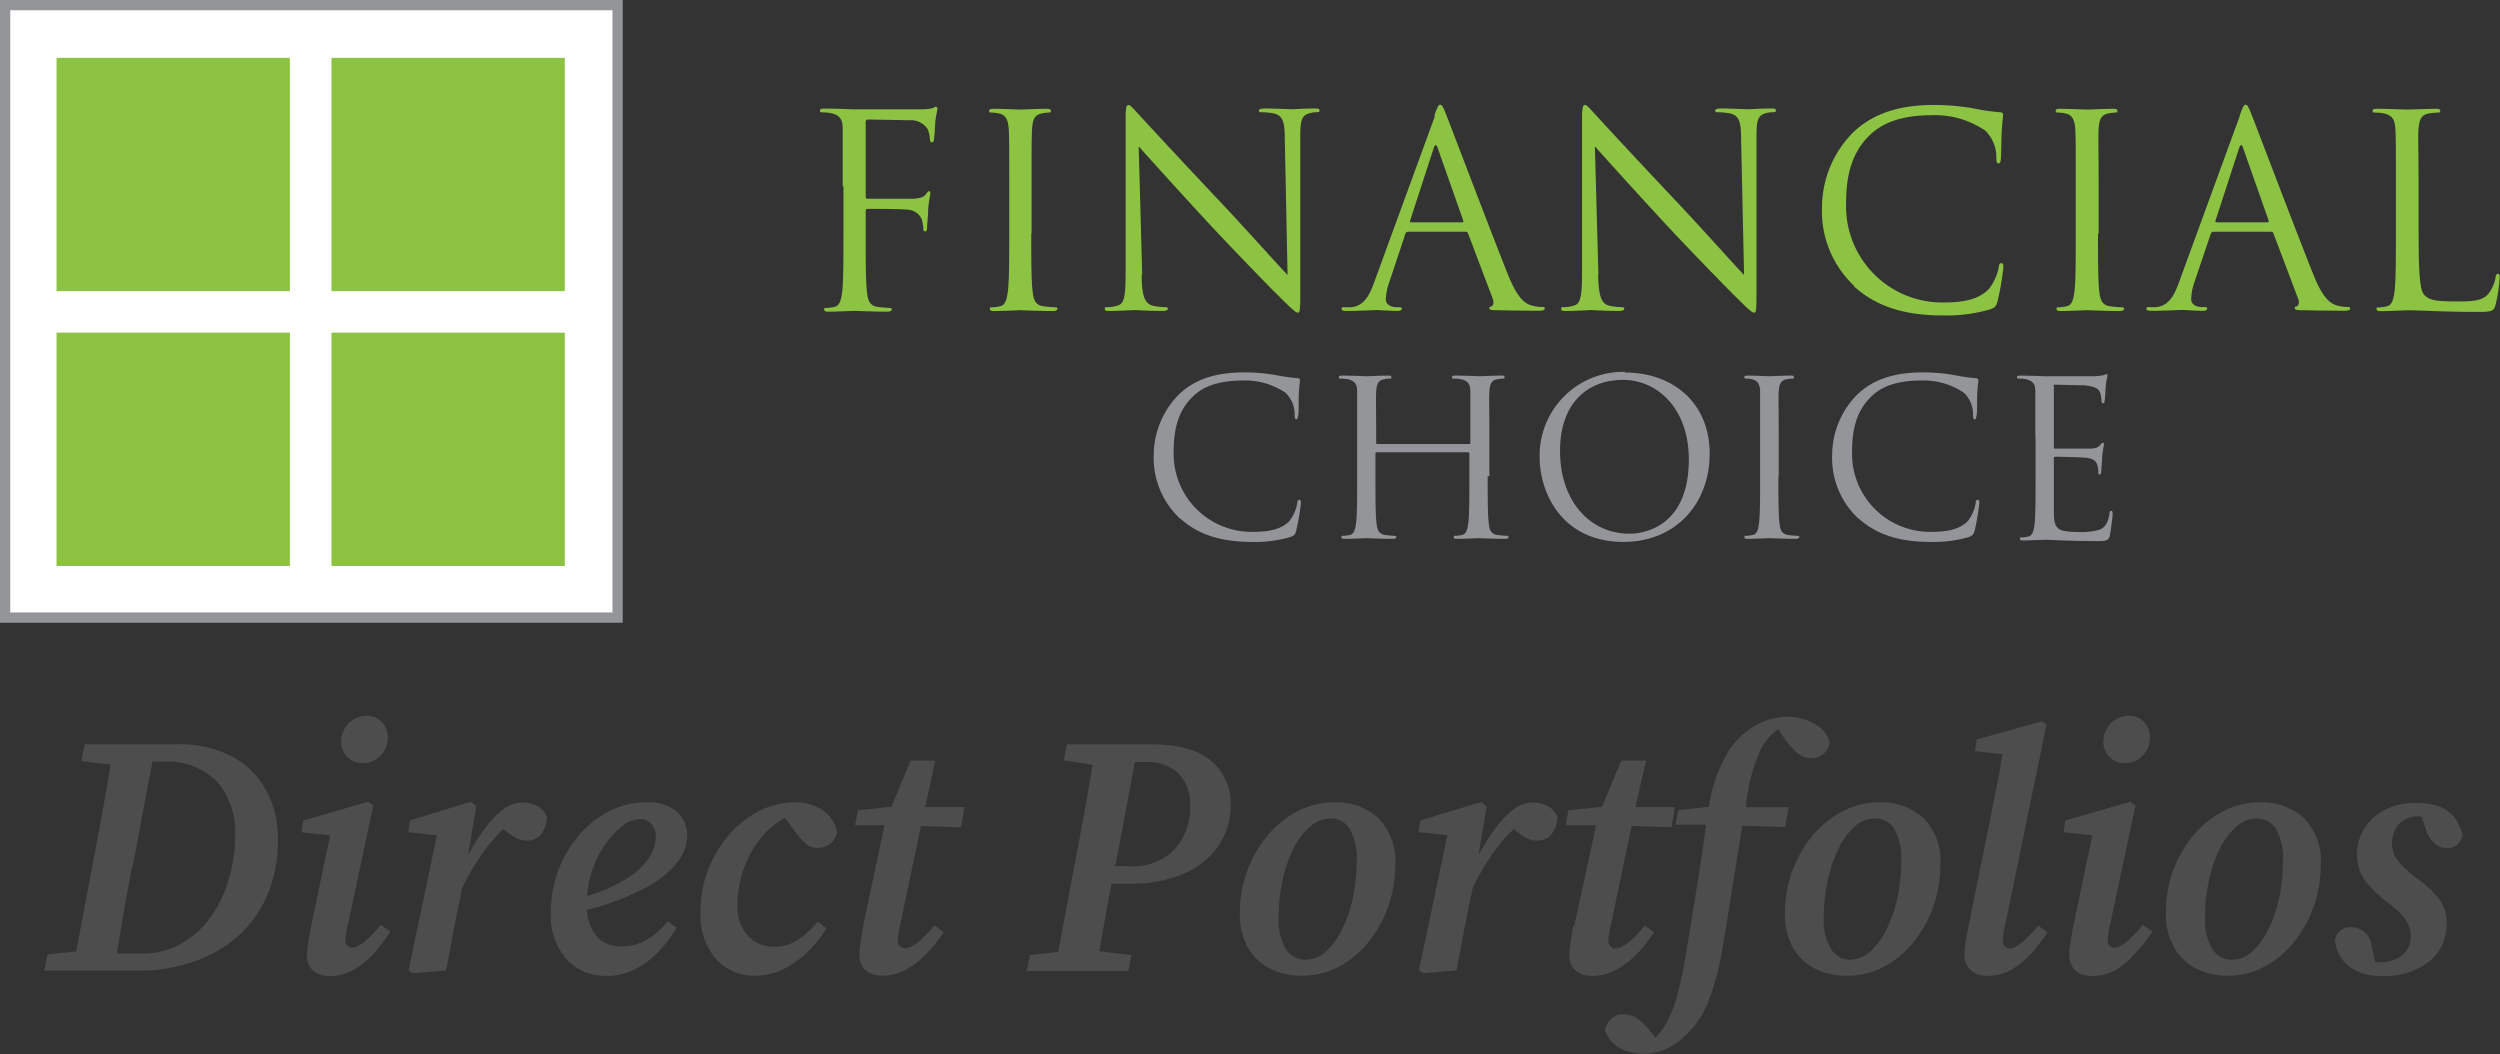 <svg xmlns="http://www.w3.org/2000/svg" viewBox="0 0 233.89 98.61"><rect x="0" y="0" width="233.89" height="98.61" fill="#333333" stroke="none"/><defs><style>.cls-1{fill:#fff;}.cls-2{fill:none;stroke:#939598;stroke-width:0.96px;}.cls-3{fill:#8dc342;}.cls-4{fill:#939598;}.cls-5{fill:#4d4d4e;}</style></defs><g id="a"><rect class="cls-1" x="0.48" y="0.48" width="57.3" height="57.3"/><rect class="cls-2" x="0.48" y="0.48" width="57.3" height="57.3"/><rect class="cls-3" x="31.01" y="31.12" width="21.83" height="21.83"/><rect class="cls-3" x="31.01" y="5.41" width="21.83" height="21.83"/><rect class="cls-3" x="5.29" y="31.12" width="21.83" height="21.83"/><rect class="cls-3" x="5.29" y="5.41" width="21.83" height="21.83"/><path class="cls-3" d="M78.84,17.43c0-3.9,0-4.6,0-5.41s-.25-1.25-1.08-1.43a4.71,4.71,0,0,0-.85-.08c-.1,0-.2,0-.2-.15s.12-.2.4-.2c1.13,0,2.7.07,2.83.07.5,0,5.58,0,6.16,0a4.75,4.75,0,0,0,1.1-.1c.15,0,.25-.15.35-.15s.15.1.15.23-.12.48-.2,1.18c0,.25-.07,1.35-.12,1.65,0,.13-.08.28-.2.28S87,13.18,87,13a2.69,2.69,0,0,0-.23-.95,1.89,1.89,0,0,0-1.7-.8l-3.85-.07c-.15,0-.23.07-.23.27v6.91c0,.15,0,.23.17.23l3.2,0c.43,0,.78,0,1.13,0,.6-.05.93-.12,1.15-.45.1-.12.18-.25.28-.25s.12.08.12.2-.12.58-.2,1.4c0,.5-.1,1.5-.1,1.68s0,.48-.18.48-.17-.1-.17-.23a4.56,4.56,0,0,0-.15-.9,1.51,1.51,0,0,0-1.3-.9c-.63-.08-3.35-.08-3.78-.08-.12,0-.17.05-.17.23v2.13c0,2.4,0,4.38.12,5.43.08.73.23,1.28,1,1.38a10.87,10.87,0,0,0,1.13.1c.15,0,.2.08.2.15s-.13.2-.4.2c-1.38,0-3-.08-3.08-.08s-1.7.08-2.45.08c-.27,0-.4-.05-.4-.2s0-.15.2-.15a3.76,3.76,0,0,0,.75-.1c.5-.1.63-.65.73-1.38.12-1.05.12-3,.12-5.43V17.43Z"/><path class="cls-3" d="M96.48,21.84c0,2.4,0,4.38.13,5.43.07.73.23,1.28,1,1.38a10.87,10.87,0,0,0,1.13.1c.15,0,.2.08.2.15s-.12.2-.4.2c-1.38,0-3-.08-3.08-.08s-1.7.08-2.45.08c-.28,0-.4-.05-.4-.2s0-.15.2-.15a3.76,3.76,0,0,0,.75-.1c.5-.1.63-.65.73-1.38.13-1.05.13-3,.13-5.43v-4.4c0-3.9,0-4.6-.05-5.41s-.3-1.28-.85-1.4a3.53,3.53,0,0,0-.78-.1c-.1,0-.2,0-.2-.15s.12-.2.4-.2c.83,0,2.4.07,2.53.07s1.7-.07,2.45-.07c.28,0,.4.05.4.2s-.1.15-.2.15a4,4,0,0,0-.63.08c-.68.12-.88.55-.93,1.43s-.05,1.5-.05,5.41v4.4Z"/><path class="cls-3" d="M106.81,25.69c0,2,.3,2.7,1,2.9a5.85,5.85,0,0,0,1.25.15c.13,0,.2.05.2.15s-.15.2-.45.2c-1.43,0-2.43-.08-2.65-.08s-1.28.08-2.4.08c-.25,0-.4,0-.4-.2s.07-.15.2-.15a3.47,3.47,0,0,0,1-.15c.63-.18.75-.9.75-3.18l0-14.34c0-1,.07-1.25.27-1.25s.63.55.88.8c.38.43,4.1,4.45,8,8.58,2.48,2.65,5.21,5.71,6,6.53L120.2,13c0-1.63-.2-2.18-1-2.38a6.61,6.61,0,0,0-1.23-.12c-.18,0-.2-.08-.2-.17s.2-.18.5-.18c1.13,0,2.33.07,2.6.07s1.1-.07,2.13-.07c.28,0,.45,0,.45.18s-.1.17-.27.17a2.06,2.06,0,0,0-.6.08c-.83.18-.93.73-.93,2.23l0,14.66c0,1.65-.05,1.78-.23,1.78s-.5-.27-1.83-1.6c-.28-.25-3.88-3.93-6.53-6.78-2.9-3.13-5.73-6.28-6.53-7.18l.33,12Z"/><path class="cls-3" d="M134.19,10.8c.3-.83.4-1,.55-1s.25.13.55.9c.38.95,4.3,11.29,5.83,15.09.9,2.23,1.63,2.63,2.15,2.78a3.41,3.41,0,0,0,1,.15c.15,0,.25,0,.25.15s-.23.2-.5.2-2.2,0-3.93-.05c-.48,0-.75,0-.75-.18s.08-.15.18-.17.3-.28.15-.68l-2.33-6.16a.22.22,0,0,0-.23-.15h-5.38a.27.27,0,0,0-.25.2L130,26.33a5.2,5.2,0,0,0-.35,1.68c0,.5.53.73,1,.73h.25c.18,0,.25.05.25.15s-.15.2-.38.2c-.6,0-1.68-.08-1.95-.08s-1.65.08-2.83.08c-.33,0-.48-.05-.48-.2s.1-.15.23-.15a6.4,6.4,0,0,0,.73,0c1.15-.15,1.65-1.1,2.1-2.35l5.68-15.54Zm2.6,10c.13,0,.13-.08.1-.18l-2.38-6.76c-.13-.38-.25-.38-.38,0l-2.2,6.76c-.05.13,0,.18.08.18Z"/><path class="cls-3" d="M149.51,25.69c.05,2,.3,2.7,1,2.9a5.85,5.85,0,0,0,1.25.15c.12,0,.2.05.2.15s-.15.2-.45.2c-1.43,0-2.43-.08-2.65-.08s-1.28.08-2.4.08c-.25,0-.4,0-.4-.2s.08-.15.2-.15a3.47,3.47,0,0,0,1-.15c.63-.18.75-.9.75-3.18l0-14.34c0-1,.08-1.25.28-1.25s.63.55.88.8c.38.43,4.1,4.45,8,8.58,2.48,2.65,5.21,5.71,6,6.53L162.89,13c0-1.63-.2-2.18-1-2.38a6.61,6.61,0,0,0-1.23-.12c-.18,0-.2-.08-.2-.17s.2-.18.5-.18c1.13,0,2.33.07,2.6.07s1.1-.07,2.13-.07c.28,0,.45,0,.45.18s-.1.17-.28.17a2.09,2.09,0,0,0-.6.08c-.83.18-.93.73-.93,2.23l0,14.66c0,1.65-.05,1.78-.23,1.78s-.5-.27-1.83-1.6c-.27-.25-3.88-3.93-6.53-6.78-2.9-3.13-5.73-6.28-6.53-7.18l.33,12Z"/><path class="cls-3" d="M173.46,26.74a9.59,9.59,0,0,1-3-7.41,10,10,0,0,1,2.8-6.83c1.5-1.5,3.78-2.68,7.63-2.68a22.06,22.06,0,0,1,3.63.3,20.78,20.78,0,0,0,2.55.38c.28,0,.33.12.33.28s-.07.5-.12,1.4-.05,2.2-.08,2.58-.07.53-.23.53-.2-.18-.2-.53a3.45,3.45,0,0,0-1.05-2.55,8.33,8.33,0,0,0-5-1.43c-3.33,0-4.88,1-5.76,1.83-1.83,1.75-2.25,4-2.25,6.53a9,9,0,0,0,9,9.16c1.88,0,3.35-.23,4.35-1.25A4.77,4.77,0,0,0,187,25c0-.28.1-.38.25-.38s.18.17.18.38a25.77,25.77,0,0,1-.55,3.2c-.15.48-.2.53-.65.73a14.47,14.47,0,0,1-4.5.58c-3.75,0-6.28-.93-8.26-2.7Z"/><path class="cls-3" d="M196.28,21.84c0,2.4,0,4.38.12,5.43.08.73.23,1.28,1,1.38a10.87,10.87,0,0,0,1.13.1c.15,0,.2.08.2.15s-.13.2-.4.2c-1.38,0-2.95-.08-3.08-.08s-1.7.08-2.45.08c-.27,0-.4-.05-.4-.2s.05-.15.2-.15a3.76,3.76,0,0,0,.75-.1c.5-.1.63-.65.73-1.38.12-1.05.12-3,.12-5.43v-4.4c0-3.9,0-4.6-.05-5.41s-.3-1.28-.85-1.4a3.61,3.61,0,0,0-.78-.1c-.1,0-.2,0-.2-.15s.12-.2.4-.2c.83,0,2.4.07,2.53.07s1.7-.07,2.45-.07c.27,0,.4.05.4.2s-.1.15-.2.15a3.82,3.82,0,0,0-.63.08c-.68.12-.88.55-.93,1.43s0,1.5,0,5.41v4.4Z"/><path class="cls-3" d="M209.54,10.8c.3-.83.4-1,.55-1s.25.13.55.9c.38.95,4.3,11.29,5.83,15.09.9,2.23,1.63,2.63,2.15,2.78a3.41,3.41,0,0,0,1,.15c.15,0,.25,0,.25.15s-.23.2-.5.2-2.2,0-3.93-.05c-.48,0-.75,0-.75-.18s.08-.15.18-.17.3-.28.15-.68l-2.33-6.16a.22.22,0,0,0-.23-.15h-5.38a.27.27,0,0,0-.25.2l-1.5,4.43A5.2,5.2,0,0,0,205,28c0,.5.53.73,1,.73h.25c.18,0,.25.05.25.15s-.15.2-.38.2c-.6,0-1.68-.08-2-.08s-1.65.08-2.83.08c-.33,0-.48-.05-.48-.2s.1-.15.23-.15a6.4,6.4,0,0,0,.73,0c1.15-.15,1.65-1.1,2.1-2.35l5.68-15.54Zm2.6,10c.13,0,.13-.08.1-.18l-2.38-6.76c-.13-.38-.25-.38-.38,0l-2.2,6.76c-.05.13,0,.18.08.18Z"/><path class="cls-3" d="M226.28,21.89c0,3.68.1,5.28.55,5.73s1,.58,3,.58c1.33,0,2.43,0,3-.75a3.39,3.39,0,0,0,.65-1.5c0-.2.08-.33.23-.33s.15.1.15.38a14.8,14.8,0,0,1-.38,2.5c-.18.58-.25.68-1.58.68-3.6,0-5.26-.15-6.71-.15-.23,0-1.7.08-2.45.08-.28,0-.4-.05-.4-.2s0-.15.2-.15a3.76,3.76,0,0,0,.75-.1c.5-.1.63-.65.73-1.38.13-1.05.13-3,.13-5.43v-4.4c0-3.9,0-4.6-.05-5.41s-.25-1.25-1.08-1.43a4.71,4.71,0,0,0-.85-.08c-.1,0-.2,0-.2-.15s.12-.2.4-.2c1.13,0,2.7.07,2.83.07s2-.07,2.7-.07c.28,0,.4.05.4.2s-.1.15-.2.15a6,6,0,0,0-.83.08c-.73.12-.93.55-1,1.43s0,1.5,0,5.41V21.9Z"/><path class="cls-4" d="M110.39,48.51a7.75,7.75,0,0,1-2.45-6A8.07,8.07,0,0,1,110.2,37c1.21-1.21,3-2.16,6.17-2.16a17.48,17.48,0,0,1,2.93.24,18,18,0,0,0,2.06.3c.22,0,.26.1.26.22s-.06.4-.1,1.13,0,1.78-.06,2.08-.06.42-.18.42-.16-.14-.16-.42a2.77,2.77,0,0,0-.85-2.06,6.7,6.7,0,0,0-4-1.15c-2.69,0-3.94.79-4.65,1.48-1.48,1.42-1.82,3.21-1.82,5.28a7.3,7.3,0,0,0,7.3,7.4c1.52,0,2.71-.18,3.52-1a3.85,3.85,0,0,0,.75-1.7c0-.22.08-.3.2-.3s.14.14.14.3a21.33,21.33,0,0,1-.44,2.59c-.12.38-.16.42-.53.59a11.86,11.86,0,0,1-3.64.46c-3,0-5.07-.75-6.67-2.18Z"/><path class="cls-4" d="M139.18,44.55c0,1.94,0,3.54.1,4.39.06.59.18,1,.79,1.11a8.89,8.89,0,0,0,.91.08c.12,0,.16.06.16.12s-.1.16-.32.16c-1.11,0-2.39-.06-2.49-.06s-1.38.06-2,.06c-.22,0-.32,0-.32-.16s0-.12.16-.12a3.3,3.3,0,0,0,.61-.08c.4-.08.51-.53.59-1.11.1-.85.1-2.45.1-4.39V42.43a.12.12,0,0,0-.12-.12H128.8a.11.11,0,0,0-.12.12v2.12c0,1.94,0,3.54.1,4.39.06.59.18,1,.79,1.11a8.89,8.89,0,0,0,.91.08c.12,0,.16.06.16.12s-.1.16-.32.16c-1.11,0-2.39-.06-2.49-.06s-1.37.06-2,.06c-.22,0-.32,0-.32-.16s0-.12.16-.12a3.3,3.3,0,0,0,.61-.08c.4-.08.51-.53.59-1.11.1-.85.1-2.45.1-4.39V41c0-3.15,0-3.72,0-4.37s-.2-1-.87-1.15a3.85,3.85,0,0,0-.69-.06c-.08,0-.16,0-.16-.12s.1-.16.32-.16c.91,0,2.18.06,2.28.06s1.38-.06,2-.06c.22,0,.32,0,.32.16s-.08.12-.16.12a3.19,3.19,0,0,0-.51.06c-.55.1-.71.44-.75,1.15s0,1.21,0,4.37v.42a.11.11,0,0,0,.12.12h8.57a.11.11,0,0,0,.12-.12V41c0-3.15,0-3.72,0-4.37s-.2-1-.87-1.15a3.85,3.85,0,0,0-.69-.06c-.08,0-.16,0-.16-.12s.1-.16.32-.16c.91,0,2.18.06,2.28.06s1.37-.06,2-.06c.22,0,.32,0,.32.16s-.08.12-.16.12a3.19,3.19,0,0,0-.51.06c-.55.1-.71.44-.75,1.15s0,1.21,0,4.37v3.56Z"/><path class="cls-4" d="M152,34.85c4.55,0,7.95,2.87,7.95,7.58s-3.19,8.27-8.07,8.27c-5.54,0-7.84-4.31-7.84-8a7.83,7.83,0,0,1,8-7.91Zm.42,15.08c1.82,0,5.58-1,5.58-6.93,0-4.85-3-7.46-6.15-7.46-3.38,0-5.9,2.22-5.9,6.65,0,4.71,2.83,7.74,6.47,7.74Z"/><path class="cls-4" d="M166.38,44.55c0,1.94,0,3.54.1,4.39.06.59.18,1,.79,1.11a8.89,8.89,0,0,0,.91.08c.12,0,.16.06.16.12s-.1.16-.32.16c-1.11,0-2.39-.06-2.49-.06s-1.37.06-2,.06c-.22,0-.32,0-.32-.16s0-.12.16-.12a3.3,3.3,0,0,0,.61-.08c.4-.08.51-.53.59-1.11.1-.85.1-2.45.1-4.39V41c0-3.15,0-3.72,0-4.37s-.24-1-.69-1.13a2.7,2.7,0,0,0-.63-.08c-.08,0-.16,0-.16-.12s.1-.16.32-.16c.67,0,1.94.06,2,.06s1.38-.06,2-.06c.22,0,.32,0,.32.16s-.08.12-.16.12a3.19,3.19,0,0,0-.51.06c-.55.1-.71.44-.75,1.15s0,1.21,0,4.37v3.56Z"/><path class="cls-4" d="M173.86,48.51a7.75,7.75,0,0,1-2.45-6A8.07,8.07,0,0,1,173.67,37c1.21-1.21,3.05-2.16,6.17-2.16a17.48,17.48,0,0,1,2.93.24,18,18,0,0,0,2.06.3c.22,0,.26.1.26.22s-.06.4-.1,1.13,0,1.78-.06,2.08-.06.42-.18.42-.16-.14-.16-.42a2.77,2.77,0,0,0-.85-2.06,6.7,6.7,0,0,0-4-1.15c-2.69,0-3.94.79-4.65,1.48-1.48,1.42-1.82,3.21-1.82,5.28a7.3,7.3,0,0,0,7.3,7.4c1.52,0,2.71-.18,3.52-1a3.85,3.85,0,0,0,.75-1.7c0-.22.08-.3.2-.3s.14.14.14.3a21.33,21.33,0,0,1-.44,2.59c-.12.38-.16.42-.53.59a11.86,11.86,0,0,1-3.64.46c-3,0-5.07-.75-6.67-2.18Z"/><path class="cls-4" d="M190.42,41c0-3.15,0-3.72,0-4.37s-.2-1-.87-1.15a3.85,3.85,0,0,0-.69-.06c-.08,0-.16,0-.16-.12s.1-.16.32-.16c.91,0,2.18.06,2.28.06s4.17,0,4.63,0a5.5,5.5,0,0,0,.87-.1c.1,0,.18-.1.28-.1s.08.08.08.18-.1.38-.16,1c0,.2-.06,1.09-.1,1.33s-.06.22-.14.22-.16-.1-.16-.26a2.2,2.2,0,0,0-.12-.73c-.14-.32-.34-.57-1.44-.69-.34,0-2.55-.06-2.77-.06s-.12.06-.12.2v5.58c0,.14,0,.2.12.2.26,0,2.75,0,3.21,0s.77-.08.95-.28.22-.26.3-.26.1,0,.1.16-.1.46-.16,1.13c0,.4-.08,1.15-.08,1.29s0,.38-.14.38-.14-.08-.14-.18a2.13,2.13,0,0,0-.08-.67c-.08-.28-.26-.63-1.05-.71-.55-.06-2.55-.1-2.89-.1a.13.13,0,0,0-.14.14v1.78c0,.69,0,3,0,3.46.06,1.4.36,1.66,2.35,1.66a5.82,5.82,0,0,0,1.94-.22c.53-.22.77-.63.91-1.46,0-.22.08-.3.18-.3s.12.16.12.3-.16,1.54-.26,2-.3.53-1.09.53c-3,0-4.41-.12-5-.12-.1,0-1.37.06-2,.06-.22,0-.32,0-.32-.16s0-.12.16-.12a3.3,3.3,0,0,0,.61-.08c.4-.08.51-.53.59-1.11.1-.85.1-2.45.1-4.39V41Z"/><path class="cls-5" d="M7.63,71.13l.29-1.5h8.67a10.61,10.61,0,0,1,5.07,1.12,7.76,7.76,0,0,1,3.2,3.12A9.37,9.37,0,0,1,26,78.49a13,13,0,0,1-1,5.28,11.08,11.08,0,0,1-2.82,3.89A12,12,0,0,1,18,90a14.69,14.69,0,0,1-4.85.8h-9l.29-1.5L7.13,89l1.79-9.47c.26-1.34.5-2.69.74-4s.47-2.7.7-4l-2.72-.32Zm4.77,9.79c-.28,1.37-.53,2.74-.77,4.13s-.47,2.77-.7,4.16H13.2a7.44,7.44,0,0,0,3.73-.91,8.55,8.55,0,0,0,2.74-2.45,11.34,11.34,0,0,0,1.7-3.49A14.44,14.44,0,0,0,22,78.3a7.24,7.24,0,0,0-1.74-5.23,6.57,6.57,0,0,0-5-1.81h-1l-1.82,9.66Z"/><path class="cls-5" d="M28.72,89.41a8.32,8.32,0,0,1,.11-1.18c.07-.47.17-1,.27-1.54l1.79-8.54-2.69-.29.16-1.09L34.44,75l.48.38-2.34,11a8,8,0,0,0-.26,1.6.65.65,0,0,0,.19.5.61.61,0,0,0,.42.18c.62,0,1.51-.71,2.69-2.14l.9.64A17,17,0,0,1,35,89.18a8.25,8.25,0,0,1-1.89,1.54,4.55,4.55,0,0,1-2.3.59,2.3,2.3,0,0,1-1.49-.48,1.69,1.69,0,0,1-.59-1.41Zm5.25-18a2.09,2.09,0,0,1-1.44-.56,2,2,0,0,1-.61-1.52,2.41,2.41,0,0,1,2.34-2.37,1.94,1.94,0,0,1,1.46.58,2.08,2.08,0,0,1,.56,1.5,2.32,2.32,0,0,1-.69,1.66,2.19,2.19,0,0,1-1.62.7Z"/><path class="cls-5" d="M38.22,90.78l2.66-12.64-2.69-.29.16-1.09L44.05,75l.51.42L43.79,80a22.09,22.09,0,0,1,1.55-2.46,8.18,8.18,0,0,1,1.71-1.79,3,3,0,0,1,1.79-.67,3,3,0,0,1,1.39.32,2,2,0,0,1,.94,1,2.75,2.75,0,0,1-.51,1.6,1.64,1.64,0,0,1-1.41.64,2.24,2.24,0,0,1-1.07-.29,5.22,5.22,0,0,1-1.07-.8,14.9,14.9,0,0,0-2.18,2.59A24.94,24.94,0,0,0,43.27,83l-.22,1c-.23,1.13-.46,2.26-.67,3.38s-.43,2.26-.64,3.41l-3.14.26Z"/><path class="cls-5" d="M56.75,91.29A4.92,4.92,0,0,1,53,89.75a6.23,6.23,0,0,1-1.46-4.45,11,11,0,0,1,2.61-7.14A9.26,9.26,0,0,1,57,75.89a7.52,7.52,0,0,1,3.47-.83,4.17,4.17,0,0,1,2.82.85,2.94,2.94,0,0,1,1,2.35,4.08,4.08,0,0,1-.93,2.43,9.14,9.14,0,0,1-3,2.38,24.6,24.6,0,0,1-5.44,2.06,4.09,4.09,0,0,0,1,2.58,3,3,0,0,0,2.21.82,4.55,4.55,0,0,0,2.56-.72,7.42,7.42,0,0,0,1.79-1.62l.8.61A11,11,0,0,1,61.65,89a8.27,8.27,0,0,1-2.21,1.66,5.72,5.72,0,0,1-2.7.64Zm3.1-14.66a2.64,2.64,0,0,0-1.52.58,7,7,0,0,0-1.55,1.57,9.88,9.88,0,0,0-1.25,2.3,9.47,9.47,0,0,0-.61,2.75,15,15,0,0,0,3.82-1.7,6.6,6.6,0,0,0,2-1.92,3.55,3.55,0,0,0,.61-1.86,1.72,1.72,0,0,0-.43-1.28,1.44,1.44,0,0,0-1.07-.45Z"/><path class="cls-5" d="M70.7,91.29A4.88,4.88,0,0,1,67,89.74a6.27,6.27,0,0,1-1.46-4.46,10.85,10.85,0,0,1,2.64-7.15A9.28,9.28,0,0,1,71,75.89a7.26,7.26,0,0,1,3.34-.82,4.43,4.43,0,0,1,2.62.72,3.33,3.33,0,0,1,1.34,1.94,1.63,1.63,0,0,1-.59,1.17,1.82,1.82,0,0,1-1.2.43,1.64,1.64,0,0,1-1.15-.43,6.34,6.34,0,0,1-.9-1l-1-1.38a7,7,0,0,0-2.32,1.94,9.92,9.92,0,0,0-1.57,2.86A10.12,10.12,0,0,0,69,84.64,4,4,0,0,0,70,87.58a3.37,3.37,0,0,0,2.51,1,3.85,3.85,0,0,0,2.18-.69,8.64,8.64,0,0,0,1.82-1.65l.8.61A9.62,9.62,0,0,1,75.61,89a8.85,8.85,0,0,1-2.27,1.65,5.81,5.81,0,0,1-2.66.62Z"/><path class="cls-5" d="M80.75,86.62l2-9.41H80l.26-1.41,3.14-.32,1.79-4.32h2.3l-.93,4.35h3.68L89.9,77.4l-3.74-.13-1.92,9.15A8.5,8.5,0,0,0,84,88a.66.66,0,0,0,.21.53.69.69,0,0,0,.46.18c.66,0,1.58-.71,2.75-2.14l.86.64a14,14,0,0,1-1.52,1.94,8.12,8.12,0,0,1-1.95,1.54,4.73,4.73,0,0,1-2.29.59,2.33,2.33,0,0,1-1.5-.48,1.71,1.71,0,0,1-.61-1.44,7.6,7.6,0,0,1,.1-1.18c.06-.45.15-1,.26-1.57Z"/><path class="cls-5" d="M99.53,71.13l.29-1.5h7.71q4,0,5.79,1.57a5.17,5.17,0,0,1,1.82,4.13A6.69,6.69,0,0,1,114.08,79a7.35,7.35,0,0,1-3.17,2.67,12.27,12.27,0,0,1-5.28,1H104c-.21,1-.41,2.1-.59,3.15S103,88,102.85,89l3,.35-.29,1.5H96.07l.29-1.5L99,89.05l1.79-9.5c.26-1.34.5-2.69.74-4s.47-2.7.7-4Zm4.77,9.79a.1.1,0,0,1,0,.06.14.14,0,0,0,0,.06h1.44a5.44,5.44,0,0,0,4.13-1.55,5.77,5.77,0,0,0,1.47-4.14,4,4,0,0,0-1.09-3,4.25,4.25,0,0,0-3.07-1.06h-1l-1.82,9.66Z"/><path class="cls-5" d="M121.77,91.29a6.5,6.5,0,0,1-2.93-.66,4.92,4.92,0,0,1-2.1-2A6.37,6.37,0,0,1,116,85.4a11.22,11.22,0,0,1,.69-3.94,11,11,0,0,1,1.9-3.3,9.14,9.14,0,0,1,2.82-2.27,7.45,7.45,0,0,1,3.46-.83,5.8,5.8,0,0,1,4.06,1.46,5.68,5.68,0,0,1,1.6,4.4,11.45,11.45,0,0,1-.67,3.92A11.27,11.27,0,0,1,128,88.17a9,9,0,0,1-2.78,2.29,7.38,7.38,0,0,1-3.42.83Zm.35-1.5a2.88,2.88,0,0,0,1.94-.78,6.67,6.67,0,0,0,1.52-2.11,12.85,12.85,0,0,0,1-2.94,16.23,16.23,0,0,0,.34-3.25,5.66,5.66,0,0,0-.67-3.2,2.07,2.07,0,0,0-1.76-.93,2.86,2.86,0,0,0-1.94.77A6.73,6.73,0,0,0,121,79.41a12.16,12.16,0,0,0-1,2.93,14.84,14.84,0,0,0-.37,3.33,5.35,5.35,0,0,0,.72,3.2,2.2,2.2,0,0,0,1.81.93Z"/><path class="cls-5" d="M132.75,90.78l2.66-12.64-2.69-.29.16-1.09,5.7-1.73.51.42L138.32,80a22.09,22.09,0,0,1,1.55-2.46,8.18,8.18,0,0,1,1.71-1.79,3,3,0,0,1,1.79-.67,3,3,0,0,1,1.39.32,2,2,0,0,1,.94,1,2.75,2.75,0,0,1-.51,1.6,1.64,1.64,0,0,1-1.41.64,2.24,2.24,0,0,1-1.07-.29,5.22,5.22,0,0,1-1.07-.8,14.9,14.9,0,0,0-2.18,2.59A24.94,24.94,0,0,0,137.8,83l-.22,1c-.23,1.13-.46,2.26-.67,3.38s-.43,2.26-.64,3.41l-3.14.26-.38-.32Z"/><path class="cls-5" d="M147.28,86.62l2.05-9.41h-2.85l.26-1.41,3.14-.32,1.79-4.32H154L153,75.51h3.68l-.29,1.89-3.74-.13-1.92,9.15a8.5,8.5,0,0,0-.26,1.6.66.66,0,0,0,.21.53.69.69,0,0,0,.46.18c.66,0,1.58-.71,2.75-2.14l.86.64a14,14,0,0,1-1.52,1.94,8.12,8.12,0,0,1-2,1.54,4.6,4.6,0,0,1-2.29.59,2.33,2.33,0,0,1-1.5-.48,1.71,1.71,0,0,1-.61-1.44,7.6,7.6,0,0,1,.1-1.18c.06-.45.15-1,.26-1.57Z"/><path class="cls-5" d="M167.28,67.07a4.71,4.71,0,0,1,2.56.7,2.72,2.72,0,0,1,1.34,1.7,1.73,1.73,0,0,1-.62,1.09,1.69,1.69,0,0,1-1.07.38,2,2,0,0,1-1.26-.43,6.79,6.79,0,0,1-1.2-1.3l-.67-1a5.29,5.29,0,0,0-1.74,2.14A16.55,16.55,0,0,0,163.39,75a2.38,2.38,0,0,0,0,.26,2.38,2.38,0,0,1-.05.26h4L167,77.38,163,77.25l-1,6.22q-.48,3.12-1,6.06a24.33,24.33,0,0,1-1.2,4.24,8.65,8.65,0,0,1-2,3,6.6,6.6,0,0,1-2,1.39,5,5,0,0,1-2,.43,4.63,4.63,0,0,1-2.26-.54,3.06,3.06,0,0,1-1.39-1.66,2,2,0,0,1,.58-1.07,1.58,1.58,0,0,1,1.15-.43,2.27,2.27,0,0,1,1.34.43,5.29,5.29,0,0,1,1.12,1.1l.54.67c.19-.21.39-.45.59-.72a6.12,6.12,0,0,0,.56-.91,11,11,0,0,0,.91-2.43c.25-.94.5-2.11.75-3.52q.51-3.11,1-6.13t.93-6.22h-2.88l.29-1.38,2.85-.29a13.7,13.7,0,0,1,1.71-5,7.29,7.29,0,0,1,2.67-2.64,6.26,6.26,0,0,1,2.94-.8Z"/><path class="cls-5" d="M172.75,91.29a6.5,6.5,0,0,1-2.93-.66,4.92,4.92,0,0,1-2.1-2A6.37,6.37,0,0,1,167,85.4a11.22,11.22,0,0,1,.69-3.94,11,11,0,0,1,1.9-3.3,9.14,9.14,0,0,1,2.82-2.27,7.45,7.45,0,0,1,3.46-.83,5.8,5.8,0,0,1,4.06,1.46,5.65,5.65,0,0,1,1.6,4.4,11.45,11.45,0,0,1-.67,3.92A11.27,11.27,0,0,1,179,88.17a9,9,0,0,1-2.78,2.29,7.38,7.38,0,0,1-3.42.83Zm.35-1.5A2.88,2.88,0,0,0,175,89a6.67,6.67,0,0,0,1.52-2.11,12.85,12.85,0,0,0,1-2.94,16.23,16.23,0,0,0,.34-3.25,5.66,5.66,0,0,0-.67-3.2,2.08,2.08,0,0,0-1.76-.93,2.88,2.88,0,0,0-1.94.77A6.73,6.73,0,0,0,172,79.41a12.16,12.16,0,0,0-1,2.93,14.84,14.84,0,0,0-.37,3.33,5.35,5.35,0,0,0,.72,3.2,2.2,2.2,0,0,0,1.81.93Z"/><path class="cls-5" d="M185.93,91.29a2.28,2.28,0,0,1-1.55-.51,1.85,1.85,0,0,1-.59-1.5,8.32,8.32,0,0,1,.11-1.18c.08-.47.19-1.08.34-1.82l2-9.86c.19-1,.38-2,.58-2.93s.36-1.95.51-2.93l-2.56-.29.16-1.09,6.11-1.7.42.32-3.84,18.62a8.5,8.5,0,0,0-.26,1.6.66.66,0,0,0,.21.53.69.69,0,0,0,.46.18c.6,0,1.48-.71,2.66-2.14l.86.64a15.44,15.44,0,0,1-1.49,1.94,8,8,0,0,1-1.87,1.54,4.49,4.49,0,0,1-2.27.59Z"/><path class="cls-5" d="M193.58,89.41a8.32,8.32,0,0,1,.11-1.18c.08-.47.17-1,.27-1.54l1.79-8.54-2.69-.29.16-1.09L199.3,75l.48.38-2.34,11a8,8,0,0,0-.26,1.6.65.65,0,0,0,.19.5.61.61,0,0,0,.42.18c.62,0,1.51-.71,2.69-2.14l.9.64a17,17,0,0,1-1.54,1.94A8.25,8.25,0,0,1,198,90.72a4.55,4.55,0,0,1-2.3.59,2.3,2.3,0,0,1-1.49-.48,1.69,1.69,0,0,1-.59-1.41Zm5.25-18a2.05,2.05,0,0,1-1.44-.56,2,2,0,0,1-.61-1.52,2.41,2.41,0,0,1,2.34-2.37,1.94,1.94,0,0,1,1.46.58,2.08,2.08,0,0,1,.56,1.5,2.32,2.32,0,0,1-.69,1.66,2.19,2.19,0,0,1-1.62.7Z"/><path class="cls-5" d="M208.43,91.29a6.5,6.5,0,0,1-2.93-.66,4.92,4.92,0,0,1-2.1-2,6.37,6.37,0,0,1-.77-3.26,11.22,11.22,0,0,1,.69-3.94,11,11,0,0,1,1.9-3.3A9.14,9.14,0,0,1,208,75.89a7.45,7.45,0,0,1,3.46-.83,5.8,5.8,0,0,1,4.06,1.46,5.65,5.65,0,0,1,1.6,4.4,11.45,11.45,0,0,1-.67,3.92,11.27,11.27,0,0,1-1.86,3.33,9,9,0,0,1-2.78,2.29,7.38,7.38,0,0,1-3.42.83Zm.35-1.5a2.88,2.88,0,0,0,1.94-.78,6.67,6.67,0,0,0,1.52-2.11,12.85,12.85,0,0,0,1-2.94,16.23,16.23,0,0,0,.34-3.25,5.66,5.66,0,0,0-.67-3.2,2.08,2.08,0,0,0-1.76-.93,2.88,2.88,0,0,0-1.94.77,6.73,6.73,0,0,0-1.54,2.06,12.16,12.16,0,0,0-1,2.93,14.84,14.84,0,0,0-.37,3.33,5.35,5.35,0,0,0,.72,3.2,2.2,2.2,0,0,0,1.81.93Z"/><path class="cls-5" d="M228.88,86.59a4.28,4.28,0,0,1-1.58,3.33,6.64,6.64,0,0,1-4.5,1.38,4.8,4.8,0,0,1-3-.86A3.62,3.62,0,0,1,218.45,88a1.4,1.4,0,0,1,1.5-1.25,1.9,1.9,0,0,1,1.92,1.7l.35,1.57h.32a3.29,3.29,0,0,0,2.22-.67,2.21,2.21,0,0,0,.78-1.76,2.75,2.75,0,0,0-.43-1.47,6.93,6.93,0,0,0-1.71-1.66,13,13,0,0,1-2.08-2,4,4,0,0,1-.8-2.54,4.48,4.48,0,0,1,.67-2.4,4.78,4.78,0,0,1,1.9-1.74,6.19,6.19,0,0,1,3-.66q3.62,0,4.29,3a1.39,1.39,0,0,1-1.5,1.22,1.65,1.65,0,0,1-1.1-.42,3,3,0,0,1-.82-1.31l-.42-1.22h-.06a2.58,2.58,0,0,0-2.08.74,2.61,2.61,0,0,0-.61,1.73,2.58,2.58,0,0,0,.58,1.7,11.33,11.33,0,0,0,1.86,1.7,9.15,9.15,0,0,1,2.08,2,4.16,4.16,0,0,1,.61,2.34Z"/></g></svg>
